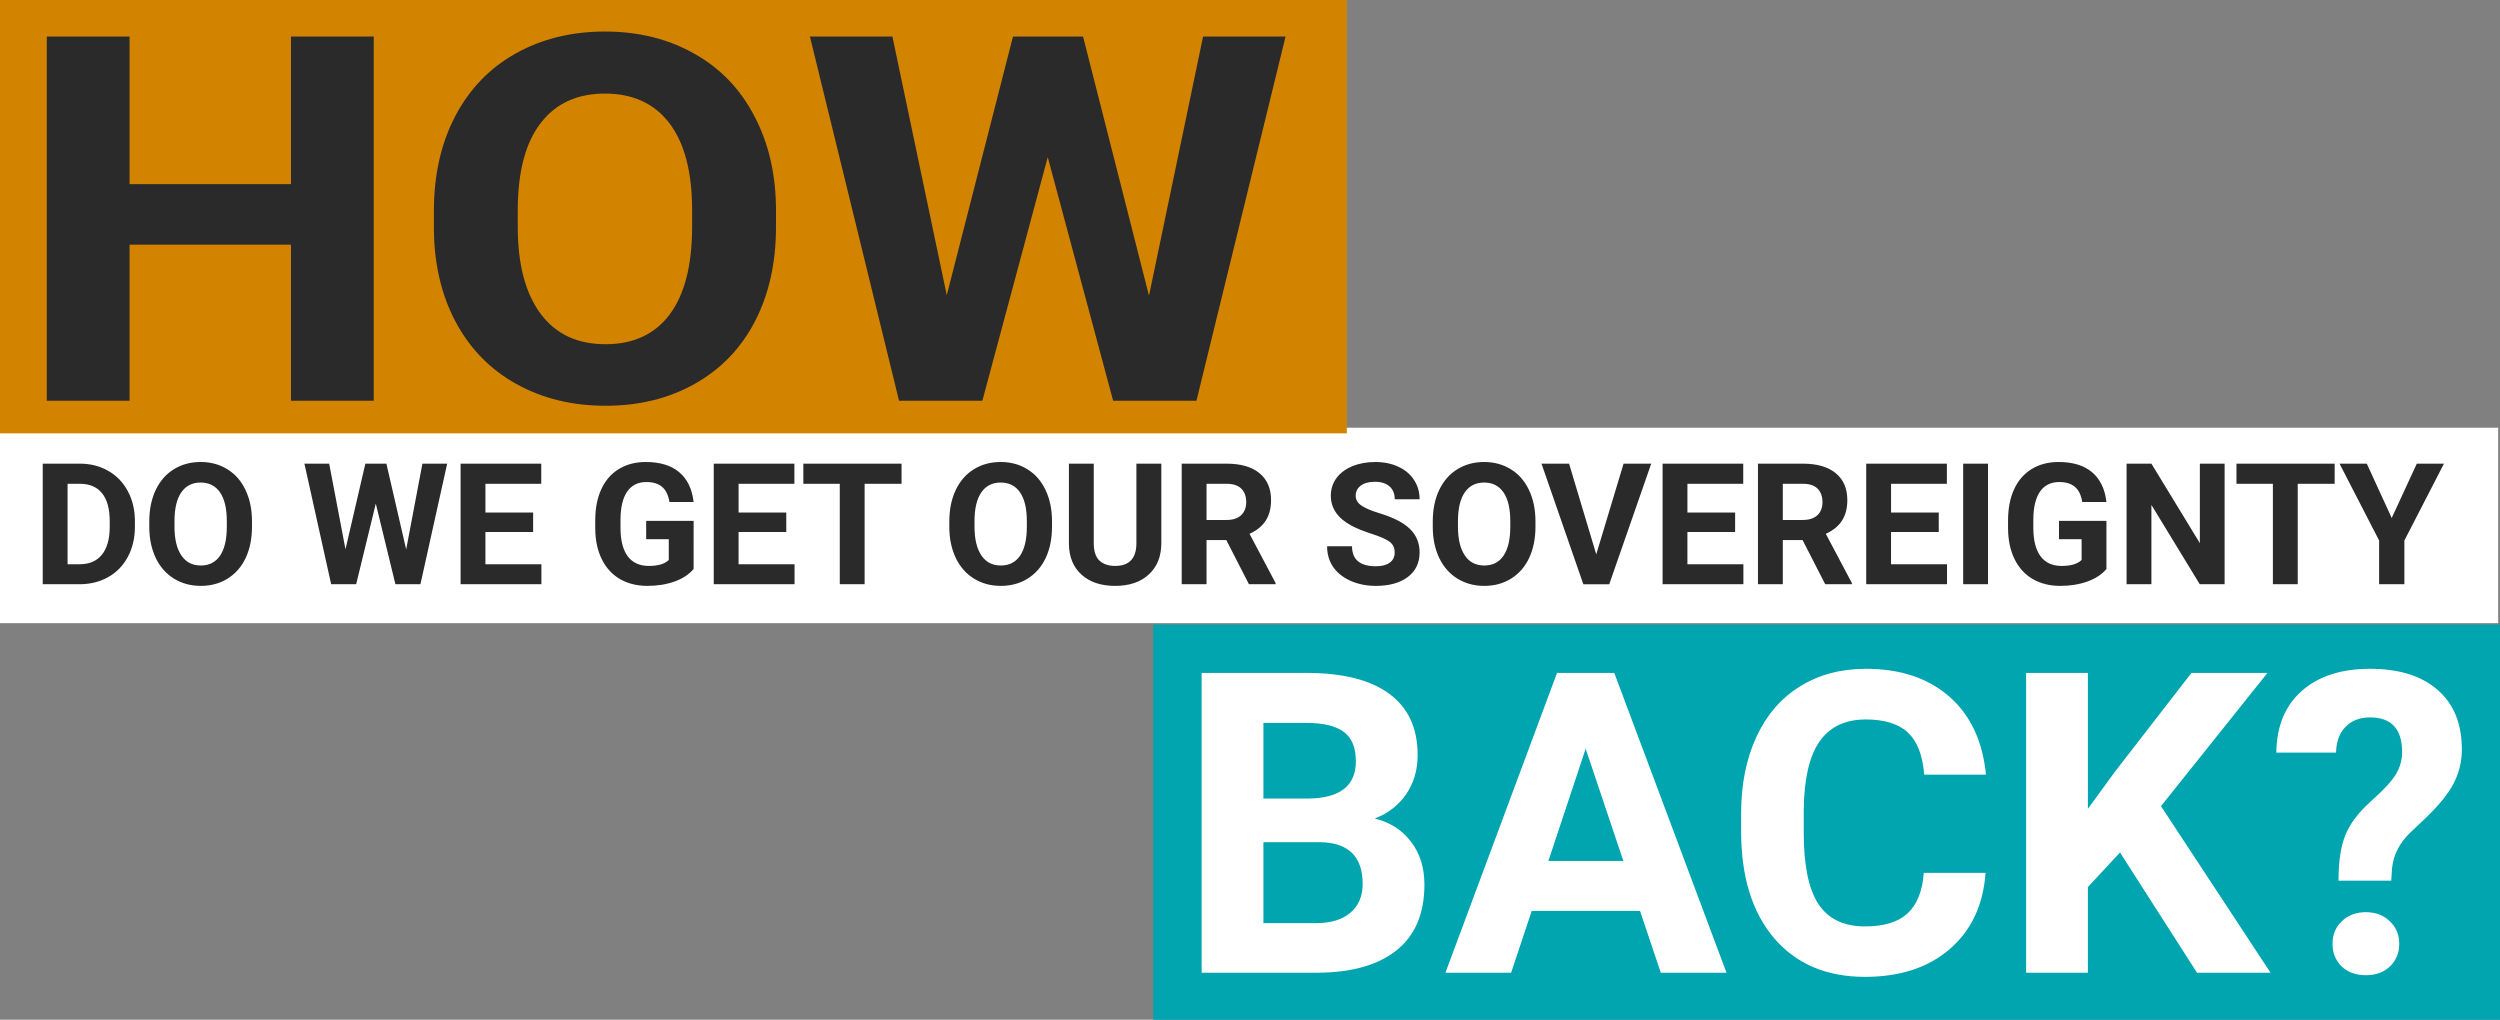 <?xml version="1.0" encoding="UTF-8" standalone="no"?> <svg xmlns:inkscape="http://www.inkscape.org/namespaces/inkscape" xmlns:sodipodi="http://sodipodi.sourceforge.net/DTD/sodipodi-0.dtd" xmlns="http://www.w3.org/2000/svg" xmlns:svg="http://www.w3.org/2000/svg" width="397.292mm" height="162.049mm" viewBox="0 0 397.292 162.049" version="1.1" id="svg1" inkscape:version="1.3 (0e150ed6c4, 2023-07-21)" sodipodi:docname="how_to_01_pth.svg"><rect x="0" y="0" width="397.292" height="162.049" fill="#808080" stroke="none"/><defs id="defs1"></defs><g inkscape:label="Layer 1" inkscape:groupmode="layer" id="layer1" transform="translate(2.701,-3.704)"><g id="g5"><path id="rect5" style="fill:#ffffff;stroke:#c1c1c1;stroke-width:0;stroke-linecap:round;stroke-linejoin:round" d="M -2.701,71.676 H 394.302 V 102.734 H -2.701 Z"></path><path id="rect4" style="fill:#d28400;stroke:#c1c1c1;stroke-width:0;stroke-linecap:round;stroke-linejoin:round" d="M -2.701,3.704 H 211.33 V 72.572 H -2.701 Z"></path><path id="rect4-2" style="fill:#00a5af;stroke:#c1c1c1;stroke-width:0;stroke-linecap:round;stroke-linejoin:round" d="m 180.561,102.962 h 214.03 v 62.791 h -214.03 z"></path><path d="M 53.993,70.789 H 41.466 V 44.733 H 17.038 V 70.789 H 4.511 V 9.992 h 12.527 V 34.628 H 41.466 V 9.992 h 12.527 z m 60.881,-29.021 q 0,8.978 -3.173,15.742 -3.173,6.765 -9.103,10.439 -5.888,3.675 -13.529,3.675 -7.558,0 -13.487,-3.633 -5.929,-3.633 -9.186,-10.356 -3.257,-6.765 -3.299,-15.533 v -3.006 q 0,-8.978 3.215,-15.784 3.257,-6.848 9.145,-10.481 5.929,-3.675 13.529,-3.675 7.6,0 13.487,3.675 5.929,3.633 9.145,10.481 3.257,6.806 3.257,15.742 z m -12.694,-2.756 q 0,-9.562 -3.424,-14.531 -3.424,-4.969 -9.771,-4.969 -6.305,0 -9.729,4.927 -3.424,4.885 -3.466,14.364 v 2.965 q 0,9.312 3.424,14.448 3.424,5.136 9.854,5.136 6.305,0 9.687,-4.927 3.382,-4.969 3.424,-14.448 z m 69.148,14.239 8.184,-43.259 h 12.485 L 178.51,70.789 h -12.61 l -9.896,-40.671 -9.896,40.671 H 133.496 L 120.009,9.992 h 12.485 l 8.226,43.176 10.021,-43.176 h 10.606 z" id="text1" style="font-weight:bold;font-size:85.517px;font-family:Roboto;-inkscape-font-specification:'Roboto, Bold';text-align:center;text-anchor:middle;fill:#2a2a2a;stroke:#c1c1c1;stroke-width:0;stroke-linecap:round;stroke-linejoin:round" transform="scale(1.05,0.952)" aria-label="HOW"></path><path d="M 4.089,96.547 V 77.386 h 5.896 q 2.527,0 4.514,1.145 2,1.132 3.119,3.237 1.119,2.092 1.119,4.764 v 0.882 q 0,2.671 -1.105,4.751 -1.092,2.079 -3.093,3.224 -2,1.145 -4.514,1.158 z M 8.037,80.584 v 12.791 h 1.908 q 2.316,0 3.54,-1.513 1.224,-1.513 1.25,-4.33 v -1.013 q 0,-2.922 -1.211,-4.422 -1.211,-1.513 -3.54,-1.513 z m 29.307,6.817 q 0,2.829 -1,4.961 -1,2.132 -2.869,3.29 -1.856,1.158 -4.264,1.158 -2.382,0 -4.251,-1.145 -1.869,-1.145 -2.895,-3.264 -1.026,-2.132 -1.04,-4.896 v -0.948 q 0,-2.829 1.013,-4.974 1.026,-2.158 2.882,-3.303 1.869,-1.158 4.264,-1.158 2.395,0 4.251,1.158 1.869,1.145 2.882,3.303 1.026,2.145 1.026,4.961 z m -4.001,-0.869 q 0,-3.014 -1.079,-4.58 -1.079,-1.566 -3.079,-1.566 -1.987,0 -3.066,1.553 -1.079,1.54 -1.092,4.527 v 0.934 q 0,2.935 1.079,4.553 1.079,1.619 3.106,1.619 1.987,0 3.053,-1.553 1.066,-1.566 1.079,-4.553 z m 28.504,4.488 2.579,-13.634 h 3.935 L 64.112,96.547 H 60.137 L 57.019,83.73 53.9,96.547 H 49.925 L 45.675,77.386 h 3.935 l 2.593,13.607 3.158,-13.607 h 3.343 z m 20.174,-2.777 h -7.58 v 5.132 h 8.896 v 3.172 H 70.494 V 77.386 h 12.818 v 3.198 h -8.87 v 4.567 h 7.58 z m 25.504,5.883 q -1.066,1.277 -3.014,1.987 -1.948,0.697 -4.316,0.697 -2.487,0 -4.369,-1.079 -1.869,-1.092 -2.895,-3.158 -1.013,-2.066 -1.04,-4.856 v -1.303 q 0,-2.869 0.961,-4.961 0.974,-2.106 2.79,-3.211 1.829,-1.119 4.277,-1.119 3.408,0 5.33,1.632 1.921,1.619 2.277,4.724 h -3.843 q -0.263,-1.645 -1.171,-2.408 -0.895,-0.763 -2.474,-0.763 -2.013,0 -3.066,1.513 -1.053,1.513 -1.066,4.501 v 1.224 q 0,3.014 1.145,4.553 1.145,1.54 3.356,1.54 2.224,0 3.172,-0.948 v -3.303 h -3.593 v -2.908 h 7.541 z m 14.726,-5.883 h -7.58 v 5.132 h 8.896 v 3.172 H 110.724 V 77.386 h 12.818 v 3.198 h -8.87 v 4.567 h 7.58 z m 18.319,-7.659 h -5.869 v 15.963 h -3.948 V 80.584 h -5.79 v -3.198 h 15.608 z m 23.912,6.817 q 0,2.829 -1,4.961 -1,2.132 -2.869,3.29 -1.856,1.158 -4.264,1.158 -2.382,0 -4.251,-1.145 -1.869,-1.145 -2.895,-3.264 -1.026,-2.132 -1.04,-4.896 v -0.948 q 0,-2.829 1.013,-4.974 1.026,-2.158 2.882,-3.303 1.869,-1.158 4.264,-1.158 2.395,0 4.251,1.158 1.869,1.145 2.882,3.303 1.026,2.145 1.026,4.961 z m -4.001,-0.869 q 0,-3.014 -1.079,-4.58 -1.079,-1.566 -3.079,-1.566 -1.987,0 -3.066,1.553 -1.079,1.54 -1.092,4.527 v 0.934 q 0,2.935 1.079,4.553 1.079,1.619 3.106,1.619 1.987,0 3.053,-1.553 1.066,-1.566 1.079,-4.553 z m 21.372,-9.146 v 12.62 q 0,3.145 -1.974,4.974 -1.961,1.829 -5.369,1.829 -3.356,0 -5.33,-1.777 -1.974,-1.777 -2.013,-4.882 V 77.386 h 3.948 v 12.647 q 0,1.882 0.895,2.75 0.908,0.855 2.5,0.855 3.329,0 3.382,-3.501 V 77.386 Z m 10.331,12.147 h -3.145 v 7.014 h -3.948 V 77.386 h 7.12 q 3.395,0 5.238,1.513 1.842,1.513 1.842,4.277 0,1.961 -0.855,3.277 -0.842,1.303 -2.566,2.079 l 4.145,7.83 v 0.184 h -4.237 z m -3.145,-3.198 h 3.185 q 1.487,0 2.303,-0.75 0.816,-0.763 0.816,-2.092 0,-1.355 -0.776,-2.132 -0.763,-0.776 -2.356,-0.776 h -3.172 z m 29.899,5.185 q 0,-1.119 -0.79,-1.711 -0.79,-0.605 -2.843,-1.263 -2.053,-0.671 -3.251,-1.316 -3.264,-1.763 -3.264,-4.751 0,-1.553 0.869,-2.764 0.882,-1.224 2.514,-1.908 1.645,-0.684 3.685,-0.684 2.053,0 3.658,0.75 1.606,0.737 2.487,2.092 0.895,1.355 0.895,3.079 h -3.948 q 0,-1.316 -0.829,-2.04 -0.829,-0.737 -2.329,-0.737 -1.448,0 -2.25,0.619 -0.803,0.605 -0.803,1.606 0,0.934 0.934,1.566 0.948,0.632 2.777,1.184 3.369,1.013 4.909,2.514 1.54,1.5 1.54,3.737 0,2.487 -1.882,3.909 -1.882,1.408 -5.067,1.408 -2.211,0 -4.027,-0.803 -1.816,-0.816 -2.777,-2.224 -0.948,-1.408 -0.948,-3.264 h 3.961 q 0,3.172 3.79,3.172 1.408,0 2.198,-0.566 0.79,-0.579 0.79,-1.606 z m 22.372,-4.119 q 0,2.829 -1,4.961 -1,2.132 -2.869,3.29 -1.856,1.158 -4.264,1.158 -2.382,0 -4.251,-1.145 -1.869,-1.145 -2.895,-3.264 -1.026,-2.132 -1.04,-4.896 v -0.948 q 0,-2.829 1.013,-4.974 1.026,-2.158 2.882,-3.303 1.869,-1.158 4.264,-1.158 2.395,0 4.251,1.158 1.869,1.145 2.882,3.303 1.026,2.145 1.026,4.961 z m -4.001,-0.869 q 0,-3.014 -1.079,-4.58 -1.079,-1.566 -3.079,-1.566 -1.987,0 -3.066,1.553 -1.079,1.54 -1.092,4.527 v 0.934 q 0,2.935 1.079,4.553 1.079,1.619 3.106,1.619 1.987,0 3.053,-1.553 1.066,-1.566 1.079,-4.553 z m 13.66,5.264 4.343,-14.41 h 4.395 l -6.672,19.161 h -4.119 l -6.646,-19.161 h 4.382 z m 22.069,-3.553 h -7.58 v 5.132 h 8.896 v 3.172 H 261.511 V 77.386 h 12.818 v 3.198 h -8.87 v 4.567 h 7.58 z m 10.725,1.29 h -3.145 v 7.014 h -3.948 V 77.386 h 7.12 q 3.395,0 5.238,1.513 1.842,1.513 1.842,4.277 0,1.961 -0.855,3.277 -0.842,1.303 -2.566,2.079 l 4.145,7.83 v 0.184 h -4.238 z m -3.145,-3.198 h 3.185 q 1.487,0 2.303,-0.75 0.816,-0.763 0.816,-2.092 0,-1.355 -0.776,-2.132 -0.763,-0.776 -2.356,-0.776 h -3.172 z m 24.78,1.908 h -7.58 v 5.132 h 8.896 v 3.172 H 293.871 V 77.386 h 12.818 v 3.198 h -8.87 v 4.567 h 7.58 z m 7.83,8.304 h -3.948 V 77.386 h 3.948 z m 18.819,-2.421 q -1.066,1.277 -3.014,1.987 -1.948,0.697 -4.316,0.697 -2.487,0 -4.369,-1.079 -1.869,-1.092 -2.895,-3.158 -1.013,-2.066 -1.04,-4.856 v -1.303 q 0,-2.869 0.961,-4.961 0.974,-2.106 2.79,-3.211 1.829,-1.119 4.277,-1.119 3.408,0 5.33,1.632 1.921,1.619 2.277,4.724 h -3.843 q -0.263,-1.645 -1.171,-2.408 -0.895,-0.763 -2.474,-0.763 -2.013,0 -3.066,1.513 -1.053,1.513 -1.066,4.501 v 1.224 q 0,3.014 1.145,4.553 1.145,1.54 3.356,1.54 2.224,0 3.172,-0.948 v -3.303 h -3.593 v -2.908 h 7.541 z m 18.779,2.421 h -3.948 L 339.194,83.94 V 96.547 H 335.246 V 77.386 h 3.948 l 7.699,12.634 V 77.386 h 3.935 z m 17.49,-15.963 h -5.869 v 15.963 h -3.948 V 80.584 h -5.79 v -3.198 h 15.608 z m 9.067,5.435 3.987,-8.633 h 4.316 l -6.29,12.212 v 6.948 h -4.014 v -6.948 l -6.29,-12.212 h 4.33 z" id="text2" style="font-weight:bold;font-size:26.952px;font-family:Roboto;-inkscape-font-specification:'Roboto, Bold';text-align:center;text-anchor:middle;fill:#2a2a2a;stroke:#c1c1c1;stroke-width:0;stroke-linecap:round;stroke-linejoin:round" aria-label="DO WE GET OUR SOVEREIGNTY"></path><path d="m 188.259,158.288 v -47.645 h 16.689 q 8.672,0 13.155,3.338 4.483,3.305 4.483,9.719 0,3.501 -1.8,6.185 -1.8,2.651 -5.007,3.894 3.665,0.916 5.759,3.698 2.127,2.781 2.127,6.806 0,6.872 -4.385,10.406 -4.385,3.534 -12.5,3.6 z m 9.817,-20.747 v 12.86 h 8.41 q 3.469,0 5.399,-1.636 1.963,-1.669 1.963,-4.581 0,-6.545 -6.774,-6.643 z m 0,-6.937 h 7.265 q 7.428,-0.131 7.428,-5.923 0,-3.24 -1.898,-4.647 -1.865,-1.44 -5.923,-1.44 h -6.872 z m 59.851,17.867 h -17.213 l -3.272,9.817 h -10.439 l 17.736,-47.645 h 9.097 l 17.834,47.645 h -10.439 z m -14.562,-7.952 h 11.911 l -5.988,-17.834 z m 69.472,1.898 q -0.556,7.69 -5.694,12.108 -5.105,4.418 -13.482,4.418 -9.163,0 -14.431,-6.152 -5.236,-6.185 -5.236,-16.951 v -2.912 q 0,-6.872 2.422,-12.108 2.422,-5.236 6.905,-8.017 4.516,-2.814 10.472,-2.814 8.246,0 13.286,4.418 5.039,4.418 5.825,12.402 h -9.817 q -0.36,-4.614 -2.585,-6.676 -2.192,-2.094 -6.708,-2.094 -4.909,0 -7.363,3.534 -2.422,3.501 -2.487,10.897 v 3.6 q 0,7.723 2.323,11.29 2.356,3.567 7.396,3.567 4.549,0 6.774,-2.062 2.258,-2.094 2.585,-6.447 z m 21.368,-3.24 -5.105,5.498 v 13.613 h -9.817 v -47.645 h 9.817 v 21.597 l 4.319,-5.923 12.14,-15.675 h 12.075 l -16.918,21.172 17.409,26.473 h -11.682 z m 34.72,4.483 q 0,-4.581 1.113,-7.297 1.113,-2.716 4.058,-5.334 2.978,-2.651 3.96,-4.287 0.982,-1.669 0.982,-3.501 0,-5.53 -5.105,-5.53 -2.422,0 -3.894,1.505 -1.44,1.473 -1.505,4.09 h -9.49 q 0.065,-6.25 4.025,-9.784 3.992,-3.534 10.864,-3.534 6.937,0 10.766,3.371 3.829,3.338 3.829,9.457 0,2.781 -1.243,5.268 -1.243,2.454 -4.352,5.465 l -2.651,2.52 q -2.487,2.389 -2.847,5.596 l -0.131,1.996 z m -0.949,10.046 q 0,-2.192 1.473,-3.6 1.505,-1.44 3.829,-1.44 2.323,0 3.796,1.44 1.505,1.407 1.505,3.6 0,2.16 -1.473,3.567 -1.44,1.407 -3.829,1.407 -2.389,0 -3.861,-1.407 -1.44,-1.407 -1.44,-3.567 z" id="text4" style="font-weight:bold;font-size:67.018px;font-family:Roboto;-inkscape-font-specification:'Roboto, Bold';text-align:center;text-anchor:middle;fill:#ffffff;stroke:#c1c1c1;stroke-width:0;stroke-linecap:round;stroke-linejoin:round" aria-label="BACK?"></path></g></g></svg> 